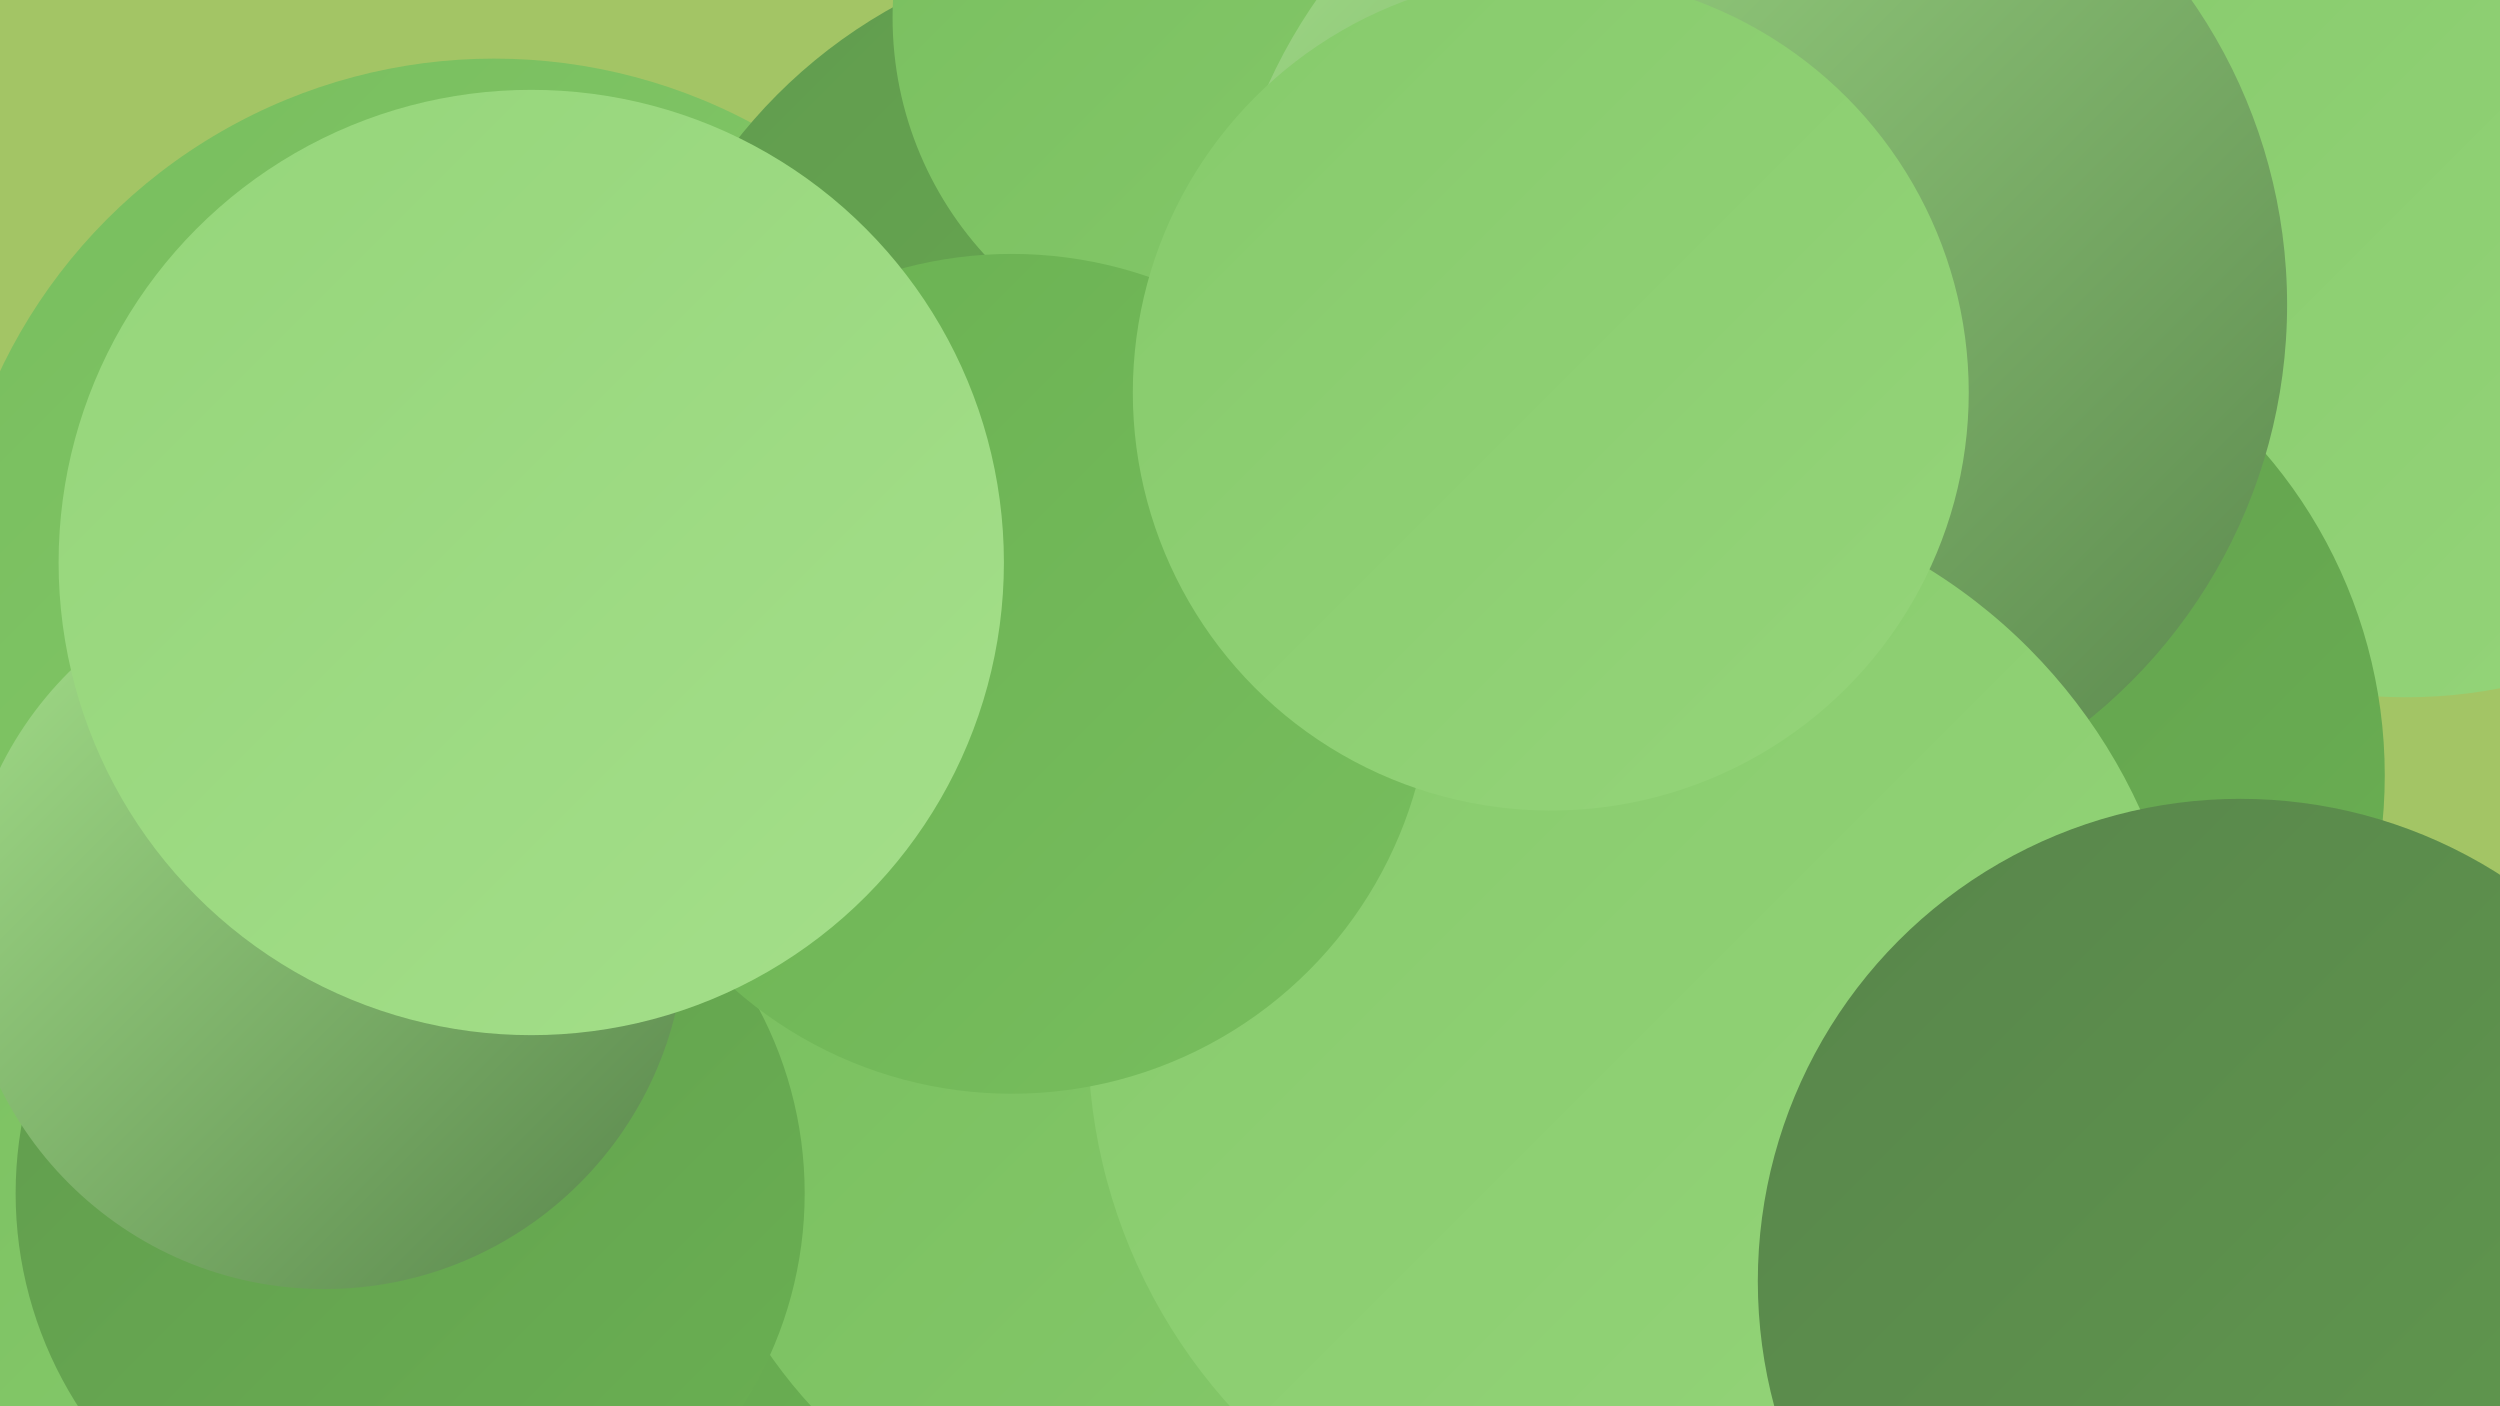 <?xml version="1.0" encoding="UTF-8"?><svg width="1280" height="720" xmlns="http://www.w3.org/2000/svg"><defs><linearGradient id="grad0" x1="0%" y1="0%" x2="100%" y2="100%"><stop offset="0%" style="stop-color:#58854b;stop-opacity:1" /><stop offset="100%" style="stop-color:#619b4e;stop-opacity:1" /></linearGradient><linearGradient id="grad1" x1="0%" y1="0%" x2="100%" y2="100%"><stop offset="0%" style="stop-color:#619b4e;stop-opacity:1" /><stop offset="100%" style="stop-color:#6ab152;stop-opacity:1" /></linearGradient><linearGradient id="grad2" x1="0%" y1="0%" x2="100%" y2="100%"><stop offset="0%" style="stop-color:#6ab152;stop-opacity:1" /><stop offset="100%" style="stop-color:#78be5e;stop-opacity:1" /></linearGradient><linearGradient id="grad3" x1="0%" y1="0%" x2="100%" y2="100%"><stop offset="0%" style="stop-color:#78be5e;stop-opacity:1" /><stop offset="100%" style="stop-color:#86ca6b;stop-opacity:1" /></linearGradient><linearGradient id="grad4" x1="0%" y1="0%" x2="100%" y2="100%"><stop offset="0%" style="stop-color:#86ca6b;stop-opacity:1" /><stop offset="100%" style="stop-color:#95d57a;stop-opacity:1" /></linearGradient><linearGradient id="grad5" x1="0%" y1="0%" x2="100%" y2="100%"><stop offset="0%" style="stop-color:#95d57a;stop-opacity:1" /><stop offset="100%" style="stop-color:#a4df8a;stop-opacity:1" /></linearGradient><linearGradient id="grad6" x1="0%" y1="0%" x2="100%" y2="100%"><stop offset="0%" style="stop-color:#a4df8a;stop-opacity:1" /><stop offset="100%" style="stop-color:#58854b;stop-opacity:1" /></linearGradient></defs><rect width="1280" height="720" fill="#a3c565" /><circle cx="1232" cy="105" r="252" fill="url(#grad4)" /><circle cx="314" cy="539" r="228" fill="url(#grad1)" /><circle cx="823" cy="281" r="198" fill="url(#grad0)" /><circle cx="253" cy="310" r="280" fill="url(#grad3)" /><circle cx="600" cy="550" r="251" fill="url(#grad3)" /><circle cx="587" cy="237" r="267" fill="url(#grad1)" /><circle cx="877" cy="201" r="221" fill="url(#grad0)" /><circle cx="771" cy="158" r="271" fill="url(#grad1)" /><circle cx="2" cy="603" r="214" fill="url(#grad3)" /><circle cx="877" cy="121" r="271" fill="url(#grad3)" /><circle cx="637" cy="9" r="180" fill="url(#grad3)" /><circle cx="210" cy="611" r="202" fill="url(#grad1)" /><circle cx="968" cy="397" r="253" fill="url(#grad1)" /><circle cx="166" cy="475" r="185" fill="url(#grad6)" /><circle cx="898" cy="156" r="273" fill="url(#grad6)" /><circle cx="839" cy="531" r="282" fill="url(#grad4)" /><circle cx="518" cy="345" r="215" fill="url(#grad2)" /><circle cx="272" cy="288" r="242" fill="url(#grad5)" /><circle cx="1147" cy="656" r="247" fill="url(#grad0)" /><circle cx="794" cy="201" r="214" fill="url(#grad4)" /></svg>